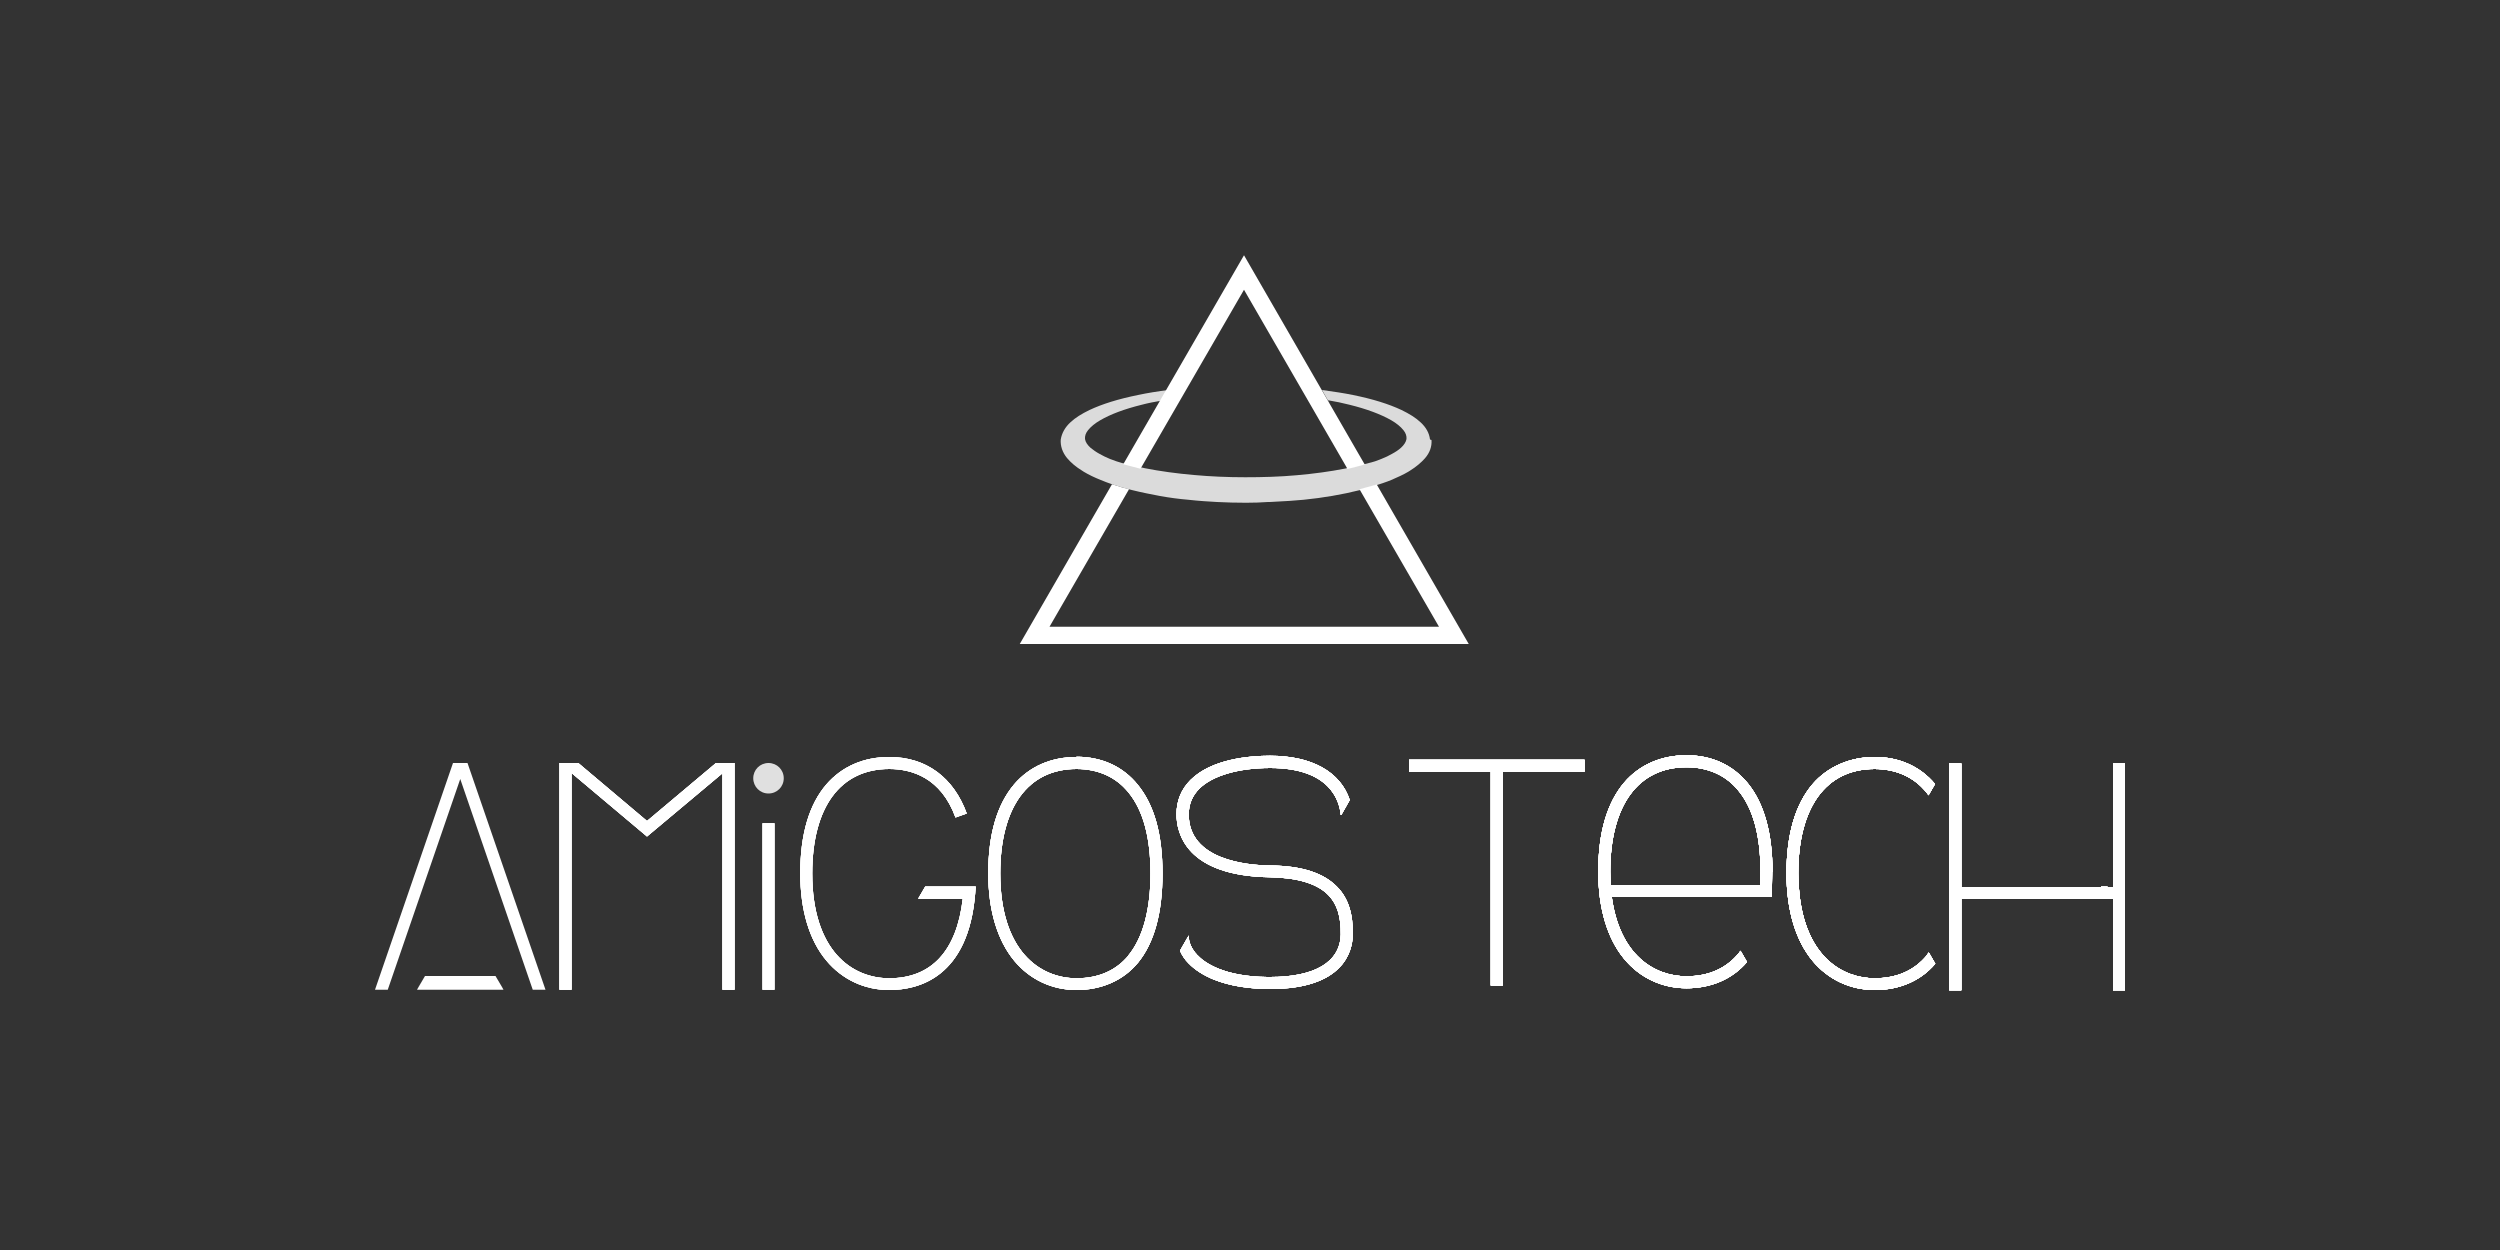 <svg xmlns="http://www.w3.org/2000/svg" id="Layer_1" viewBox="0 0 100 50"><rect x="0" y="0" width="100" height="50" fill="#333333" stroke="none"/><defs><style>      .cls-1 {        fill: #e0e0e0;      }      .cls-2 {        fill: #dbdbdb;      }      .cls-3 {        fill: #fff;      }    </style></defs><g><path class="cls-3" d="M84.31,35.47h-.27v.48h.17c.04-.16.07-.32.09-.48Z"></path><polygon class="cls-3" points="84.52 30.54 84.52 35.48 78.45 35.48 78.45 30.54 77.97 30.54 77.97 39.61 78.45 39.61 78.45 35.96 84.52 35.96 84.52 39.61 85 39.61 85 30.54 84.52 30.54"></polygon></g><g><path class="cls-3" d="M84.31,35.47h-.27v.48h.17c.04-.16.07-.32.09-.48Z"></path><polygon class="cls-3" points="84.52 30.54 84.52 35.48 78.45 35.48 78.45 30.54 77.97 30.54 77.97 39.61 78.45 39.61 78.45 35.96 84.52 35.96 84.52 39.61 85 39.61 85 30.54 84.52 30.54"></polygon></g><g><path class="cls-3" d="M84.31,35.47h-.27v.48h.17c.04-.16.07-.32.09-.48Z"></path><polygon class="cls-3" points="84.52 30.54 84.52 35.48 78.45 35.48 78.45 30.54 77.97 30.54 77.97 39.61 78.45 39.61 78.45 35.96 84.52 35.96 84.52 39.61 85 39.61 85 30.54 84.52 30.54"></polygon></g><g><path class="cls-3" d="M84.31,35.47h-.27v.48h.17c.04-.16.07-.32.09-.48Z"></path><polygon class="cls-3" points="84.52 30.54 84.52 35.48 78.45 35.48 78.45 30.54 77.97 30.54 77.97 39.61 78.45 39.61 78.45 35.96 84.52 35.96 84.52 39.61 85 39.61 85 30.54 84.52 30.54"></polygon></g><g><path class="cls-3" d="M84.31,35.47h-.27v.48h.17c.04-.16.07-.32.09-.48Z"></path><polygon class="cls-3" points="84.52 30.54 84.52 35.48 78.45 35.48 78.45 30.54 77.97 30.54 77.97 39.61 78.45 39.61 78.45 35.96 84.52 35.96 84.52 39.61 85 39.61 85 30.54 84.52 30.54"></polygon></g><g><path class="cls-3" d="M84.31,35.47h-.27v.48h.17c.04-.16.07-.32.09-.48Z"></path><polygon class="cls-3" points="84.52 30.54 84.52 35.48 78.45 35.48 78.45 30.54 77.97 30.54 77.97 39.61 78.45 39.61 78.45 35.96 84.52 35.96 84.52 39.61 85 39.61 85 30.54 84.52 30.54"></polygon></g><g><path class="cls-3" d="M84.31,35.47h-.27v.48h.17c.04-.16.07-.32.09-.48Z"></path><polygon class="cls-3" points="84.52 30.54 84.52 35.48 78.45 35.48 78.45 30.54 77.97 30.54 77.97 39.61 78.45 39.61 78.45 35.96 84.52 35.96 84.52 39.61 85 39.61 85 30.54 84.52 30.54"></polygon></g><g><path class="cls-3" d="M84.31,35.47h-.27v.48h.17c.04-.16.07-.32.09-.48Z"></path><polygon class="cls-3" points="84.52 30.54 84.52 35.48 78.45 35.48 78.45 30.54 77.97 30.54 77.97 39.61 78.45 39.61 78.45 35.96 84.52 35.96 84.52 39.61 85 39.61 85 30.54 84.52 30.54"></polygon></g><g><path class="cls-3" d="M84.31,35.47h-.27v.48h.17c.04-.16.07-.32.09-.48Z"></path><polygon class="cls-3" points="84.52 30.54 84.52 35.48 78.45 35.48 78.45 30.54 77.97 30.54 77.97 39.61 78.45 39.61 78.45 35.96 84.52 35.96 84.52 39.61 85 39.61 85 30.54 84.52 30.54"></polygon></g><g><path class="cls-3" d="M84.31,35.47h-.27v.48h.17c.04-.16.07-.32.09-.48Z"></path><polygon class="cls-3" points="84.52 30.54 84.52 35.48 78.45 35.48 78.45 30.54 77.97 30.54 77.97 39.61 78.45 39.61 78.45 35.96 84.52 35.96 84.52 39.61 85 39.61 85 30.54 84.52 30.54"></polygon></g><path class="cls-3" d="M77.07,38.22c-.5.6-1.2.91-2.08.91-1.3,0-2.68-.86-2.99-3.18l-.05-.48c-.01-.17-.02-.35-.02-.53,0-2.65,1.11-4.18,3.05-4.18.86,0,1.58.32,2.08.94.03.03.05.07.08.11l.26-.45c-.59-.7-1.43-1.08-2.41-1.08s-1.88.38-2.49,1.09c-.69.81-1.04,2.01-1.04,3.56,0,1.47.36,2.68,1.04,3.5.62.75,1.51,1.17,2.49,1.17s1.83-.36,2.42-1.05l-.26-.45s-.05.07-.08.11Z"></path><path class="cls-3" d="M77.07,38.22c-.5.6-1.2.91-2.08.91-1.3,0-2.68-.86-2.99-3.18l-.05-.48c-.01-.17-.02-.35-.02-.53,0-2.65,1.11-4.18,3.05-4.18.86,0,1.58.32,2.08.94.03.03.05.07.08.11l.26-.45c-.59-.7-1.43-1.08-2.41-1.08s-1.88.38-2.49,1.09c-.69.81-1.04,2.01-1.04,3.56,0,1.47.36,2.68,1.04,3.5.62.75,1.51,1.17,2.49,1.17s1.83-.36,2.42-1.05l-.26-.45s-.05.07-.08.11Z"></path><path class="cls-3" d="M77.07,38.22c-.5.6-1.2.91-2.08.91-1.3,0-2.68-.86-2.99-3.18l-.05-.48c-.01-.17-.02-.35-.02-.53,0-2.65,1.11-4.18,3.05-4.18.86,0,1.58.32,2.08.94.03.03.05.07.08.11l.26-.45c-.59-.7-1.43-1.08-2.41-1.08s-1.88.38-2.49,1.09c-.69.81-1.04,2.01-1.04,3.56,0,1.47.36,2.68,1.04,3.5.62.75,1.51,1.17,2.49,1.17s1.83-.36,2.42-1.05l-.26-.45s-.05.07-.08.11Z"></path><path class="cls-3" d="M77.07,38.22c-.5.6-1.2.91-2.08.91-1.3,0-2.68-.86-2.99-3.18l-.05-.48c-.01-.17-.02-.35-.02-.53,0-2.65,1.11-4.18,3.05-4.18.86,0,1.58.32,2.08.94.03.03.05.07.08.11l.26-.45c-.59-.7-1.43-1.08-2.41-1.08s-1.88.38-2.49,1.09c-.69.81-1.04,2.01-1.04,3.56,0,1.47.36,2.68,1.04,3.5.62.75,1.51,1.17,2.49,1.17s1.83-.36,2.42-1.05l-.26-.45s-.05.07-.08.11Z"></path><path class="cls-3" d="M77.07,38.22c-.5.6-1.2.91-2.08.91-1.3,0-2.68-.86-2.99-3.18l-.05-.48c-.01-.17-.02-.35-.02-.53,0-2.65,1.11-4.18,3.05-4.18.86,0,1.58.32,2.08.94.03.03.05.07.08.11l.26-.45c-.59-.7-1.43-1.08-2.41-1.08s-1.88.38-2.49,1.09c-.69.81-1.04,2.01-1.04,3.56,0,1.47.36,2.68,1.04,3.5.62.75,1.51,1.17,2.49,1.17s1.83-.36,2.42-1.05l-.26-.45s-.05.07-.08.11Z"></path><path class="cls-3" d="M77.07,38.22c-.5.6-1.2.91-2.08.91-1.3,0-2.68-.86-2.99-3.18l-.05-.48c-.01-.17-.02-.35-.02-.53,0-2.65,1.11-4.18,3.05-4.18.86,0,1.58.32,2.08.94.03.03.05.07.08.11l.26-.45c-.59-.7-1.43-1.08-2.41-1.08s-1.88.38-2.49,1.09c-.69.81-1.04,2.01-1.04,3.56,0,1.47.36,2.68,1.04,3.5.62.75,1.51,1.17,2.49,1.17s1.83-.36,2.42-1.05l-.26-.45s-.05.07-.08.11Z"></path><path class="cls-3" d="M77.07,38.22c-.5.6-1.2.91-2.08.91-1.3,0-2.68-.86-2.99-3.18l-.05-.48c-.01-.17-.02-.35-.02-.53,0-2.65,1.11-4.18,3.05-4.18.86,0,1.58.32,2.08.94.03.03.05.07.08.11l.26-.45c-.59-.7-1.43-1.08-2.41-1.08s-1.88.38-2.49,1.09c-.69.81-1.04,2.01-1.04,3.56,0,1.47.36,2.68,1.04,3.5.62.75,1.51,1.17,2.49,1.17s1.83-.36,2.42-1.05l-.26-.45s-.05.07-.08.11Z"></path><path class="cls-3" d="M77.07,38.22c-.5.6-1.2.91-2.08.91-1.3,0-2.68-.86-2.99-3.18l-.05-.48c-.01-.17-.02-.35-.02-.53,0-2.65,1.11-4.18,3.05-4.18.86,0,1.58.32,2.08.94.03.03.05.07.08.11l.26-.45c-.59-.7-1.43-1.08-2.41-1.08s-1.88.38-2.49,1.09c-.69.81-1.04,2.01-1.04,3.56,0,1.47.36,2.68,1.04,3.5.62.75,1.51,1.17,2.49,1.17s1.83-.36,2.42-1.05l-.26-.45s-.05.07-.08.11Z"></path><path class="cls-3" d="M77.07,38.22c-.5.6-1.2.91-2.08.91-1.3,0-2.68-.86-2.99-3.18l-.05-.48c-.01-.17-.02-.35-.02-.53,0-2.65,1.11-4.18,3.05-4.18.86,0,1.58.32,2.08.94.03.03.05.07.08.11l.26-.45c-.59-.7-1.43-1.08-2.41-1.08s-1.88.38-2.49,1.09c-.69.81-1.04,2.01-1.04,3.56,0,1.47.36,2.68,1.04,3.5.62.75,1.51,1.17,2.49,1.17s1.83-.36,2.42-1.05l-.26-.45s-.05.07-.08.11Z"></path><path class="cls-3" d="M70.9,34.88c0-1.54-.33-2.74-.99-3.55-.6-.73-1.44-1.12-2.45-1.12s-1.88.38-2.49,1.09c-.69.81-1.04,2.01-1.04,3.56,0,1.47.36,2.68,1.04,3.5.62.75,1.51,1.17,2.49,1.17s1.83-.36,2.42-1.05l-.26-.45s-.05.07-.08.11c-.5.6-1.2.91-2.08.91-1.3,0-2.68-.86-2.99-3.18h6.41v-.48h0c0-.17.01-.34.01-.52ZM70.41,35.4h-5.98c-.01-.17-.02-.35-.02-.53,0-2.65,1.11-4.18,3.05-4.18.86,0,1.58.32,2.08.94.59.72.88,1.81.88,3.24,0,.18,0,.35-.01.52Z"></path><path class="cls-3" d="M70.9,34.88c0-1.54-.33-2.74-.99-3.55-.6-.73-1.44-1.12-2.45-1.12s-1.88.38-2.49,1.09c-.69.81-1.04,2.01-1.04,3.56,0,1.47.36,2.68,1.04,3.5.62.75,1.51,1.17,2.49,1.17s1.83-.36,2.42-1.05l-.26-.45s-.05.07-.08.11c-.5.6-1.2.91-2.08.91-1.3,0-2.68-.86-2.99-3.18h6.41v-.48h0c0-.17.01-.34.01-.52ZM70.41,35.4h-5.98c-.01-.17-.02-.35-.02-.53,0-2.65,1.11-4.18,3.05-4.18.86,0,1.58.32,2.08.94.59.72.88,1.81.88,3.24,0,.18,0,.35-.01.52Z"></path><path class="cls-3" d="M70.9,34.88c0-1.54-.33-2.74-.99-3.55-.6-.73-1.44-1.12-2.45-1.12s-1.88.38-2.49,1.09c-.69.81-1.04,2.01-1.04,3.56,0,1.47.36,2.68,1.04,3.5.62.75,1.51,1.17,2.49,1.17s1.83-.36,2.42-1.05l-.26-.45s-.05.07-.08.11c-.5.6-1.2.91-2.08.91-1.3,0-2.68-.86-2.99-3.18h6.41v-.48h0c0-.17.01-.34.01-.52ZM70.41,35.4h-5.98c-.01-.17-.02-.35-.02-.53,0-2.65,1.11-4.18,3.05-4.18.86,0,1.58.32,2.08.94.59.72.88,1.81.88,3.24,0,.18,0,.35-.01.52Z"></path><path class="cls-3" d="M70.9,34.88c0-1.54-.33-2.74-.99-3.55-.6-.73-1.44-1.12-2.45-1.12s-1.88.38-2.49,1.09c-.69.81-1.04,2.01-1.04,3.56,0,1.47.36,2.68,1.04,3.5.62.75,1.51,1.17,2.49,1.17s1.83-.36,2.42-1.05l-.26-.45s-.05.07-.08.11c-.5.6-1.2.91-2.08.91-1.3,0-2.68-.86-2.99-3.18h6.41v-.48h0c0-.17.01-.34.01-.52ZM70.41,35.4h-5.98c-.01-.17-.02-.35-.02-.53,0-2.65,1.11-4.18,3.05-4.18.86,0,1.58.32,2.08.94.59.72.88,1.81.88,3.24,0,.18,0,.35-.01.52Z"></path><path class="cls-3" d="M70.9,34.88c0-1.54-.33-2.74-.99-3.55-.6-.73-1.44-1.12-2.45-1.12s-1.88.38-2.49,1.09c-.69.81-1.04,2.01-1.04,3.56,0,1.47.36,2.68,1.04,3.5.62.75,1.51,1.17,2.49,1.17s1.83-.36,2.42-1.05l-.26-.45s-.05.07-.08.11c-.5.6-1.2.91-2.08.91-1.3,0-2.68-.86-2.99-3.18h6.41v-.48h0c0-.17.01-.34.01-.52ZM70.41,35.4h-5.98c-.01-.17-.02-.35-.02-.53,0-2.65,1.11-4.18,3.05-4.18.86,0,1.58.32,2.08.94.59.72.88,1.81.88,3.24,0,.18,0,.35-.01.52Z"></path><path class="cls-3" d="M70.9,34.88c0-1.54-.33-2.74-.99-3.55-.6-.73-1.44-1.12-2.45-1.12s-1.88.38-2.49,1.09c-.69.81-1.04,2.01-1.04,3.56,0,1.47.36,2.68,1.04,3.5.62.75,1.51,1.17,2.49,1.17s1.83-.36,2.42-1.05l-.26-.45s-.05.07-.08.11c-.5.6-1.2.91-2.08.91-1.3,0-2.68-.86-2.99-3.18h6.41v-.48h0c0-.17.01-.34.01-.52ZM70.41,35.4h-5.98c-.01-.17-.02-.35-.02-.53,0-2.65,1.11-4.18,3.05-4.18.86,0,1.58.32,2.08.94.59.72.88,1.81.88,3.24,0,.18,0,.35-.01.52Z"></path><path class="cls-3" d="M70.9,34.88c0-1.54-.33-2.74-.99-3.55-.6-.73-1.44-1.12-2.45-1.12s-1.88.38-2.49,1.09c-.69.81-1.04,2.01-1.04,3.56,0,1.47.36,2.68,1.04,3.5.62.75,1.51,1.17,2.49,1.17s1.83-.36,2.42-1.05l-.26-.45s-.05.07-.08.11c-.5.6-1.2.91-2.08.91-1.3,0-2.68-.86-2.99-3.18h6.41v-.48h0c0-.17.01-.34.01-.52ZM70.41,35.4h-5.98c-.01-.17-.02-.35-.02-.53,0-2.65,1.11-4.18,3.05-4.18.86,0,1.58.32,2.08.94.59.72.88,1.81.88,3.24,0,.18,0,.35-.01.52Z"></path><path class="cls-3" d="M70.9,34.88c0-1.54-.33-2.74-.99-3.55-.6-.73-1.44-1.12-2.45-1.12s-1.88.38-2.49,1.09c-.69.81-1.04,2.01-1.04,3.56,0,1.47.36,2.68,1.04,3.5.62.75,1.51,1.17,2.49,1.17s1.83-.36,2.42-1.05l-.26-.45s-.05.07-.08.11c-.5.6-1.2.91-2.08.91-1.3,0-2.68-.86-2.99-3.18h6.41v-.48h0c0-.17.01-.34.01-.52ZM70.41,35.4h-5.98c-.01-.17-.02-.35-.02-.53,0-2.65,1.11-4.18,3.05-4.18.86,0,1.58.32,2.08.94.59.72.88,1.81.88,3.24,0,.18,0,.35-.01.52Z"></path><polygon class="cls-3" points="56.36 30.39 56.36 30.87 59.63 30.87 59.63 39.42 60.11 39.42 60.11 30.87 60.11 30.87 63.38 30.87 63.38 30.39 56.36 30.39"></polygon><polygon class="cls-3" points="56.36 30.39 56.36 30.87 59.63 30.87 59.63 39.42 60.11 39.42 60.11 30.87 60.11 30.87 63.38 30.87 63.38 30.39 56.36 30.39"></polygon><polygon class="cls-3" points="56.36 30.39 56.36 30.87 59.63 30.87 59.63 39.42 60.11 39.42 60.11 30.87 60.11 30.87 63.38 30.87 63.38 30.39 56.36 30.39"></polygon><polygon class="cls-3" points="56.36 30.39 56.36 30.87 59.63 30.87 59.63 39.42 60.11 39.42 60.11 30.87 60.11 30.87 63.38 30.87 63.38 30.39 56.36 30.39"></polygon><polygon class="cls-3" points="56.36 30.39 56.36 30.87 59.63 30.87 59.63 39.42 60.11 39.42 60.11 30.87 60.11 30.87 63.38 30.87 63.38 30.39 56.36 30.39"></polygon><polygon class="cls-3" points="56.36 30.39 56.36 30.87 59.63 30.87 59.63 39.42 60.11 39.42 60.11 30.87 60.11 30.87 63.38 30.87 63.38 30.39 56.36 30.39"></polygon><polygon class="cls-3" points="56.36 30.39 56.36 30.87 59.63 30.87 59.63 39.42 60.11 39.42 60.11 30.87 60.11 30.87 63.38 30.87 63.38 30.39 56.36 30.39"></polygon><path class="cls-3" d="M50.81,34.62c-.98-.01-3.26-.24-3.26-2.04,0-.41.14-.75.42-1.03.52-.52,1.56-.83,2.84-.83,2.39,0,2.77,1.31,2.82,1.88h.02s.17-.3.17-.3l.17-.3c-.37-1.12-1.51-1.77-3.19-1.77-.83,0-2.34.13-3.18.97-.37.37-.56.83-.56,1.37,0,.74.37,2.47,3.74,2.52,1.11.02,1.9.26,2.34.72.35.36.5.86.49,1.58-.03,1.09-1.03,1.69-2.82,1.69-.04,0-.08,0-.12,0-1.73-.02-2.5-.56-2.8-.88-.23-.24-.35-.52-.34-.78l-.22.38-.13.23c.08.18.19.35.34.5.26.27.61.49,1.03.66.61.24,1.37.37,2.24.37,2.93,0,3.29-1.51,3.3-2.16.02-.84-.18-1.47-.62-1.92-.54-.56-1.42-.85-2.68-.86Z"></path><path class="cls-3" d="M50.81,34.62c-.98-.01-3.26-.24-3.26-2.04,0-.41.14-.75.42-1.03.52-.52,1.56-.83,2.84-.83,2.39,0,2.77,1.31,2.82,1.88h.02s.17-.3.17-.3l.17-.3c-.37-1.12-1.51-1.77-3.19-1.77-.83,0-2.34.13-3.18.97-.37.37-.56.83-.56,1.37,0,.74.37,2.47,3.74,2.52,1.11.02,1.9.26,2.34.72.35.36.5.86.49,1.58-.03,1.09-1.03,1.69-2.82,1.69-.04,0-.08,0-.12,0-1.73-.02-2.5-.56-2.8-.88-.23-.24-.35-.52-.34-.78l-.22.38-.13.23c.08.18.19.35.34.5.26.27.61.49,1.03.66.61.24,1.37.37,2.24.37,2.93,0,3.29-1.51,3.3-2.16.02-.84-.18-1.47-.62-1.92-.54-.56-1.42-.85-2.68-.86Z"></path><path class="cls-3" d="M50.81,34.62c-.98-.01-3.26-.24-3.26-2.04,0-.41.14-.75.42-1.03.52-.52,1.56-.83,2.84-.83,2.39,0,2.77,1.31,2.82,1.88h.02s.17-.3.17-.3l.17-.3c-.37-1.12-1.51-1.77-3.19-1.77-.83,0-2.34.13-3.18.97-.37.37-.56.83-.56,1.37,0,.74.37,2.47,3.74,2.52,1.11.02,1.9.26,2.34.72.35.36.5.86.49,1.58-.03,1.09-1.03,1.69-2.82,1.69-.04,0-.08,0-.12,0-1.73-.02-2.5-.56-2.8-.88-.23-.24-.35-.52-.34-.78l-.22.38-.13.23c.08.18.19.35.34.5.26.27.61.49,1.03.66.61.24,1.37.37,2.24.37,2.93,0,3.29-1.51,3.3-2.16.02-.84-.18-1.47-.62-1.92-.54-.56-1.42-.85-2.68-.86Z"></path><path class="cls-3" d="M50.81,34.62c-.98-.01-3.26-.24-3.26-2.04,0-.41.14-.75.42-1.03.52-.52,1.56-.83,2.84-.83,2.39,0,2.77,1.31,2.82,1.88h.02s.17-.3.17-.3l.17-.3c-.37-1.12-1.51-1.77-3.19-1.77-.83,0-2.34.13-3.18.97-.37.37-.56.83-.56,1.37,0,.74.37,2.47,3.74,2.52,1.11.02,1.9.26,2.34.72.35.36.5.86.49,1.58-.03,1.09-1.03,1.69-2.82,1.69-.04,0-.08,0-.12,0-1.73-.02-2.5-.56-2.8-.88-.23-.24-.35-.52-.34-.78l-.22.38-.13.23c.08.18.19.35.34.5.26.27.61.49,1.03.66.61.24,1.37.37,2.24.37,2.93,0,3.29-1.51,3.3-2.16.02-.84-.18-1.47-.62-1.92-.54-.56-1.42-.85-2.68-.86Z"></path><path class="cls-3" d="M50.81,34.62c-.98-.01-3.26-.24-3.26-2.04,0-.41.14-.75.42-1.03.52-.52,1.56-.83,2.84-.83,2.39,0,2.77,1.31,2.82,1.88h.02s.17-.3.17-.3l.17-.3c-.37-1.12-1.51-1.77-3.19-1.77-.83,0-2.34.13-3.18.97-.37.37-.56.83-.56,1.37,0,.74.37,2.47,3.74,2.52,1.11.02,1.9.26,2.34.72.35.36.5.86.49,1.58-.03,1.09-1.03,1.69-2.82,1.69-.04,0-.08,0-.12,0-1.73-.02-2.5-.56-2.8-.88-.23-.24-.35-.52-.34-.78l-.22.38-.13.23c.08.18.19.35.34.5.26.27.61.49,1.03.66.61.24,1.37.37,2.24.37,2.93,0,3.29-1.51,3.3-2.16.02-.84-.18-1.47-.62-1.92-.54-.56-1.42-.85-2.68-.86Z"></path><path class="cls-3" d="M50.81,34.62c-.98-.01-3.26-.24-3.26-2.04,0-.41.14-.75.42-1.03.52-.52,1.56-.83,2.84-.83,2.39,0,2.77,1.31,2.82,1.88h.02s.17-.3.17-.3l.17-.3c-.37-1.12-1.51-1.77-3.19-1.77-.83,0-2.34.13-3.18.97-.37.37-.56.83-.56,1.37,0,.74.37,2.47,3.74,2.52,1.11.02,1.9.26,2.34.72.35.36.5.86.49,1.58-.03,1.09-1.03,1.69-2.82,1.69-.04,0-.08,0-.12,0-1.73-.02-2.5-.56-2.8-.88-.23-.24-.35-.52-.34-.78l-.22.38-.13.23c.08.18.19.35.34.5.26.27.61.49,1.03.66.61.24,1.37.37,2.24.37,2.93,0,3.29-1.51,3.3-2.16.02-.84-.18-1.47-.62-1.92-.54-.56-1.42-.85-2.68-.86Z"></path><path class="cls-3" d="M43.06,30.28c-1.02,0-1.88.38-2.49,1.09-.69.81-1.04,2.01-1.04,3.56,0,1.47.36,2.68,1.04,3.5.62.75,1.51,1.17,2.49,1.17s1.86-.37,2.45-1.08c.66-.8.99-2,.99-3.58s-.33-2.74-.99-3.55c-.59-.73-1.44-1.12-2.45-1.12ZM45.14,38.22c-.5.6-1.2.91-2.08.91-1.47,0-3.05-1.1-3.05-4.19,0-2.65,1.11-4.18,3.05-4.18.86,0,1.58.32,2.08.94.59.72.88,1.81.88,3.24s-.3,2.56-.88,3.27Z"></path><path class="cls-3" d="M43.06,30.28c-1.02,0-1.88.38-2.49,1.09-.69.81-1.04,2.01-1.04,3.56,0,1.47.36,2.68,1.04,3.5.62.75,1.51,1.17,2.49,1.17s1.86-.37,2.45-1.08c.66-.8.99-2,.99-3.58s-.33-2.74-.99-3.55c-.59-.73-1.44-1.12-2.45-1.12ZM45.14,38.22c-.5.6-1.2.91-2.08.91-1.47,0-3.05-1.1-3.05-4.19,0-2.65,1.11-4.18,3.05-4.18.86,0,1.58.32,2.08.94.59.72.88,1.81.88,3.24s-.3,2.56-.88,3.27Z"></path><path class="cls-3" d="M43.06,30.28c-1.02,0-1.88.38-2.49,1.09-.69.81-1.04,2.01-1.04,3.56,0,1.47.36,2.68,1.04,3.5.62.75,1.51,1.17,2.49,1.17s1.86-.37,2.45-1.08c.66-.8.99-2,.99-3.58s-.33-2.74-.99-3.55c-.59-.73-1.44-1.12-2.45-1.12ZM45.14,38.22c-.5.6-1.2.91-2.08.91-1.47,0-3.05-1.1-3.05-4.19,0-2.65,1.11-4.18,3.05-4.18.86,0,1.58.32,2.08.94.59.72.88,1.81.88,3.24s-.3,2.56-.88,3.27Z"></path><path class="cls-3" d="M43.06,30.28c-1.02,0-1.88.38-2.49,1.09-.69.81-1.04,2.01-1.04,3.56,0,1.47.36,2.68,1.04,3.5.62.75,1.51,1.17,2.49,1.17s1.86-.37,2.45-1.08c.66-.8.99-2,.99-3.58s-.33-2.74-.99-3.55c-.59-.73-1.44-1.12-2.45-1.12ZM45.14,38.22c-.5.6-1.2.91-2.08.91-1.47,0-3.05-1.1-3.05-4.19,0-2.65,1.11-4.18,3.05-4.18.86,0,1.58.32,2.08.94.59.72.88,1.81.88,3.24s-.3,2.56-.88,3.27Z"></path><path class="cls-3" d="M43.06,30.28c-1.02,0-1.88.38-2.49,1.09-.69.81-1.04,2.01-1.04,3.56,0,1.47.36,2.68,1.04,3.5.62.75,1.51,1.17,2.49,1.17s1.86-.37,2.45-1.08c.66-.8.99-2,.99-3.58s-.33-2.74-.99-3.55c-.59-.73-1.44-1.12-2.45-1.12ZM45.14,38.22c-.5.6-1.2.91-2.08.91-1.47,0-3.05-1.1-3.05-4.19,0-2.65,1.11-4.18,3.05-4.18.86,0,1.58.32,2.08.94.59.72.88,1.81.88,3.24s-.3,2.56-.88,3.27Z"></path><path class="cls-3" d="M36.74,35.95h1.77c-.24,2.08-1.25,3.18-2.94,3.18-1.49,0-3.08-1.1-3.08-4.19,0-2.65,1.12-4.18,3.08-4.18.89,0,2.07.34,2.65,1.94l.45-.16c-.53-1.45-1.63-2.26-3.1-2.26-1.03,0-1.89.38-2.51,1.09-.7.81-1.05,2.01-1.05,3.56,0,1.47.36,2.68,1.05,3.5.63.75,1.52,1.17,2.51,1.17,1.17,0,3.17-.5,3.44-3.88l.02-.26h-2.02s-.28.48-.28.48Z"></path><path class="cls-3" d="M36.74,35.95h1.77c-.24,2.08-1.25,3.18-2.94,3.18-1.49,0-3.08-1.1-3.08-4.19,0-2.65,1.12-4.18,3.08-4.18.89,0,2.07.34,2.65,1.94l.45-.16c-.53-1.45-1.63-2.26-3.1-2.26-1.03,0-1.89.38-2.51,1.09-.7.81-1.05,2.01-1.05,3.56,0,1.47.36,2.68,1.05,3.5.63.75,1.52,1.17,2.51,1.17,1.17,0,3.17-.5,3.44-3.88l.02-.26h-2.02s-.28.48-.28.48Z"></path><path class="cls-3" d="M36.74,35.95h1.77c-.24,2.08-1.25,3.18-2.94,3.18-1.49,0-3.08-1.1-3.08-4.19,0-2.65,1.12-4.18,3.08-4.18.89,0,2.07.34,2.65,1.94l.45-.16c-.53-1.45-1.63-2.26-3.1-2.26-1.03,0-1.89.38-2.51,1.09-.7.81-1.05,2.01-1.05,3.56,0,1.47.36,2.68,1.05,3.5.63.75,1.52,1.17,2.51,1.17,1.17,0,3.17-.5,3.44-3.88l.02-.26h-2.02s-.28.48-.28.48Z"></path><path class="cls-3" d="M36.74,35.95h1.77c-.24,2.08-1.25,3.18-2.94,3.18-1.49,0-3.08-1.1-3.08-4.19,0-2.65,1.12-4.18,3.08-4.18.89,0,2.07.34,2.65,1.94l.45-.16c-.53-1.45-1.63-2.26-3.1-2.26-1.03,0-1.89.38-2.51,1.09-.7.81-1.05,2.01-1.05,3.56,0,1.47.36,2.68,1.05,3.5.63.75,1.52,1.17,2.51,1.17,1.17,0,3.17-.5,3.44-3.88l.02-.26h-2.02s-.28.48-.28.48Z"></path><rect class="cls-3" x="30.5" y="32.93" width=".48" height="6.66"></rect><rect class="cls-3" x="30.5" y="32.93" width=".48" height="6.66"></rect><rect class="cls-3" x="30.5" y="32.93" width=".48" height="6.66"></rect><polygon class="cls-3" points="28.64 30.52 25.88 32.84 23.13 30.52 22.95 30.53 22.38 30.52 22.38 39.59 22.86 39.59 22.86 30.92 25.88 33.46 28.9 30.93 28.9 39.59 29.38 39.59 29.38 30.52 28.64 30.52"></polygon><polygon class="cls-3" points="28.64 30.52 25.88 32.84 23.13 30.52 22.95 30.53 22.38 30.52 22.38 39.59 22.86 39.59 22.86 30.92 25.88 33.46 28.9 30.93 28.9 39.59 29.38 39.59 29.38 30.52 28.64 30.52"></polygon><polygon class="cls-3" points="28.64 30.52 25.88 32.84 23.13 30.52 22.95 30.53 22.38 30.52 22.38 39.59 22.86 39.59 22.86 30.92 25.88 33.46 28.9 30.93 28.9 39.59 29.38 39.59 29.38 30.52 28.64 30.52"></polygon><polygon class="cls-3" points="28.64 30.52 25.88 32.84 23.13 30.52 22.95 30.53 22.38 30.52 22.38 39.59 22.86 39.59 22.86 30.92 25.88 33.46 28.9 30.93 28.9 39.59 29.38 39.59 29.38 30.52 28.64 30.52"></polygon><polygon class="cls-3" points="18.7 30.52 18.12 30.52 15 39.59 15.51 39.59 18.41 31.16 21.31 39.59 21.82 39.59 18.7 30.52"></polygon><polygon class="cls-3" points="20.14 39.59 20.08 39.48 19.82 39.04 17 39.04 16.68 39.59 20.14 39.59"></polygon><polygon class="cls-3" points="17 39.04 17 39.04 16.74 39.48 16.68 39.59 16.68 39.59 17 39.04"></polygon><path class="cls-1" d="M30.74,30.52c-.34,0-.61.27-.61.61s.27.61.61.61.61-.27.61-.61-.27-.61-.61-.61Z"></path><path class="cls-2" d="M57.2,17.58h0c-.03-.26-.16-.49-.38-.69-.19-.18-.45-.34-.76-.49-.51-.24-1.15-.44-1.94-.6-.38-.08-.82-.14-1.24-.2l.32.56h0l-.08-.15c.3.05.59.11.86.18.69.17,1.25.38,1.67.62.21.12.38.26.49.4.09.11.13.23.12.35-.02.12-.1.24-.22.35-.1.09-.22.17-.37.25-.07.04-.13.07-.19.1-.14.06-.29.13-.47.19-.05.02-.21.06-.41.11h0s-.04,0-.06.01c-.01,0-.02,0-.03,0-.03,0-.07.02-.1.03,0,0,0,0,0,0-.01,0-.02,0-.03,0-.02,0-.04.01-.07.02,0,0,0,0,0,0,0,0,0,0,0,0-.05.01-.1.03-.15.04,0,0-.02,0-.02,0,0,0,0,0-.01,0-.02,0-.05.01-.07.02,0,0,0,0,0,0-.05.01-.09.02-.13.03,0,0,0,0,0,0-.06.02-.1.03-.11.03-.61.12-1.27.21-1.96.27-.66.06-1.35.08-2.05.08-.7,0-1.39-.03-2.05-.09-.69-.06-1.35-.15-1.96-.27,0,0-.06-.01-.13-.03h0s0,0,0,0c0,0,0,0,0,0-.02,0-.03,0-.05-.01,0,0-.01,0-.02,0,0,0,0,0,0,0-.06-.02-.14-.03-.21-.05,0,0-.01,0-.02,0,0,0,0,0,0,0-.03,0-.06-.02-.09-.02,0,0,0,0,0,0h0s-.03,0-.05-.01c0,0,0,0,0,0h0s-.05-.01-.07-.02c0,0,0,0,0,0-.02,0-.04,0-.05-.01,0,0-.01,0-.02,0-.02,0-.04-.01-.06-.02,0,0,0,0,0,0h0c-.14-.04-.24-.06-.25-.07-.04-.01-.09-.03-.13-.04-.18-.06-.33-.12-.47-.19-.06-.03-.12-.06-.19-.1-.15-.08-.27-.17-.37-.25-.12-.11-.2-.22-.22-.35-.01-.12.03-.24.12-.35.11-.14.28-.28.49-.4.41-.24.97-.45,1.66-.62.26-.07.53-.12.82-.17h0s.24-.42.24-.42c-.4.05-.84.12-1.21.2-.79.16-1.43.36-1.94.6-.31.15-.57.31-.76.49-.22.2-.35.44-.39.69h0c-.02.26.07.52.25.74.15.18.36.36.61.51h0s.06.04.06.04c.2.12.43.23.68.33.62.26,1.25.4,1.28.41.36.09.73.16,1.09.23.39.07.77.12,1.13.15.44.05.81.07,1.15.09.39.02.78.03,1.16.03h0c.36,0,.55-.01.88-.03h.07c.62-.03,1.07-.06,1.36-.09.79-.08,1.54-.21,2.22-.38.02,0,.04-.01.07-.02-.05.02.83-.23,1.21-.39.25-.11.48-.21.68-.33l.08-.05h0c.24-.15.44-.32.59-.49.19-.22.28-.47.26-.73Z"></path><path class="cls-3" d="M49.76,10.21l-4.83,8.36c.21.06.52.13.69.18l4.14-7.16,4.05,7.01.09.16c.15-.04.44-.11.69-.18l-.25-.43"></path><path class="cls-3" d="M54.38,19.57l3.18,5.5h-15.58l3.18-5.5c-.13-.03-.38-.1-.68-.2l-3.69,6.39h17.96l-3.68-6.38"></path></svg>